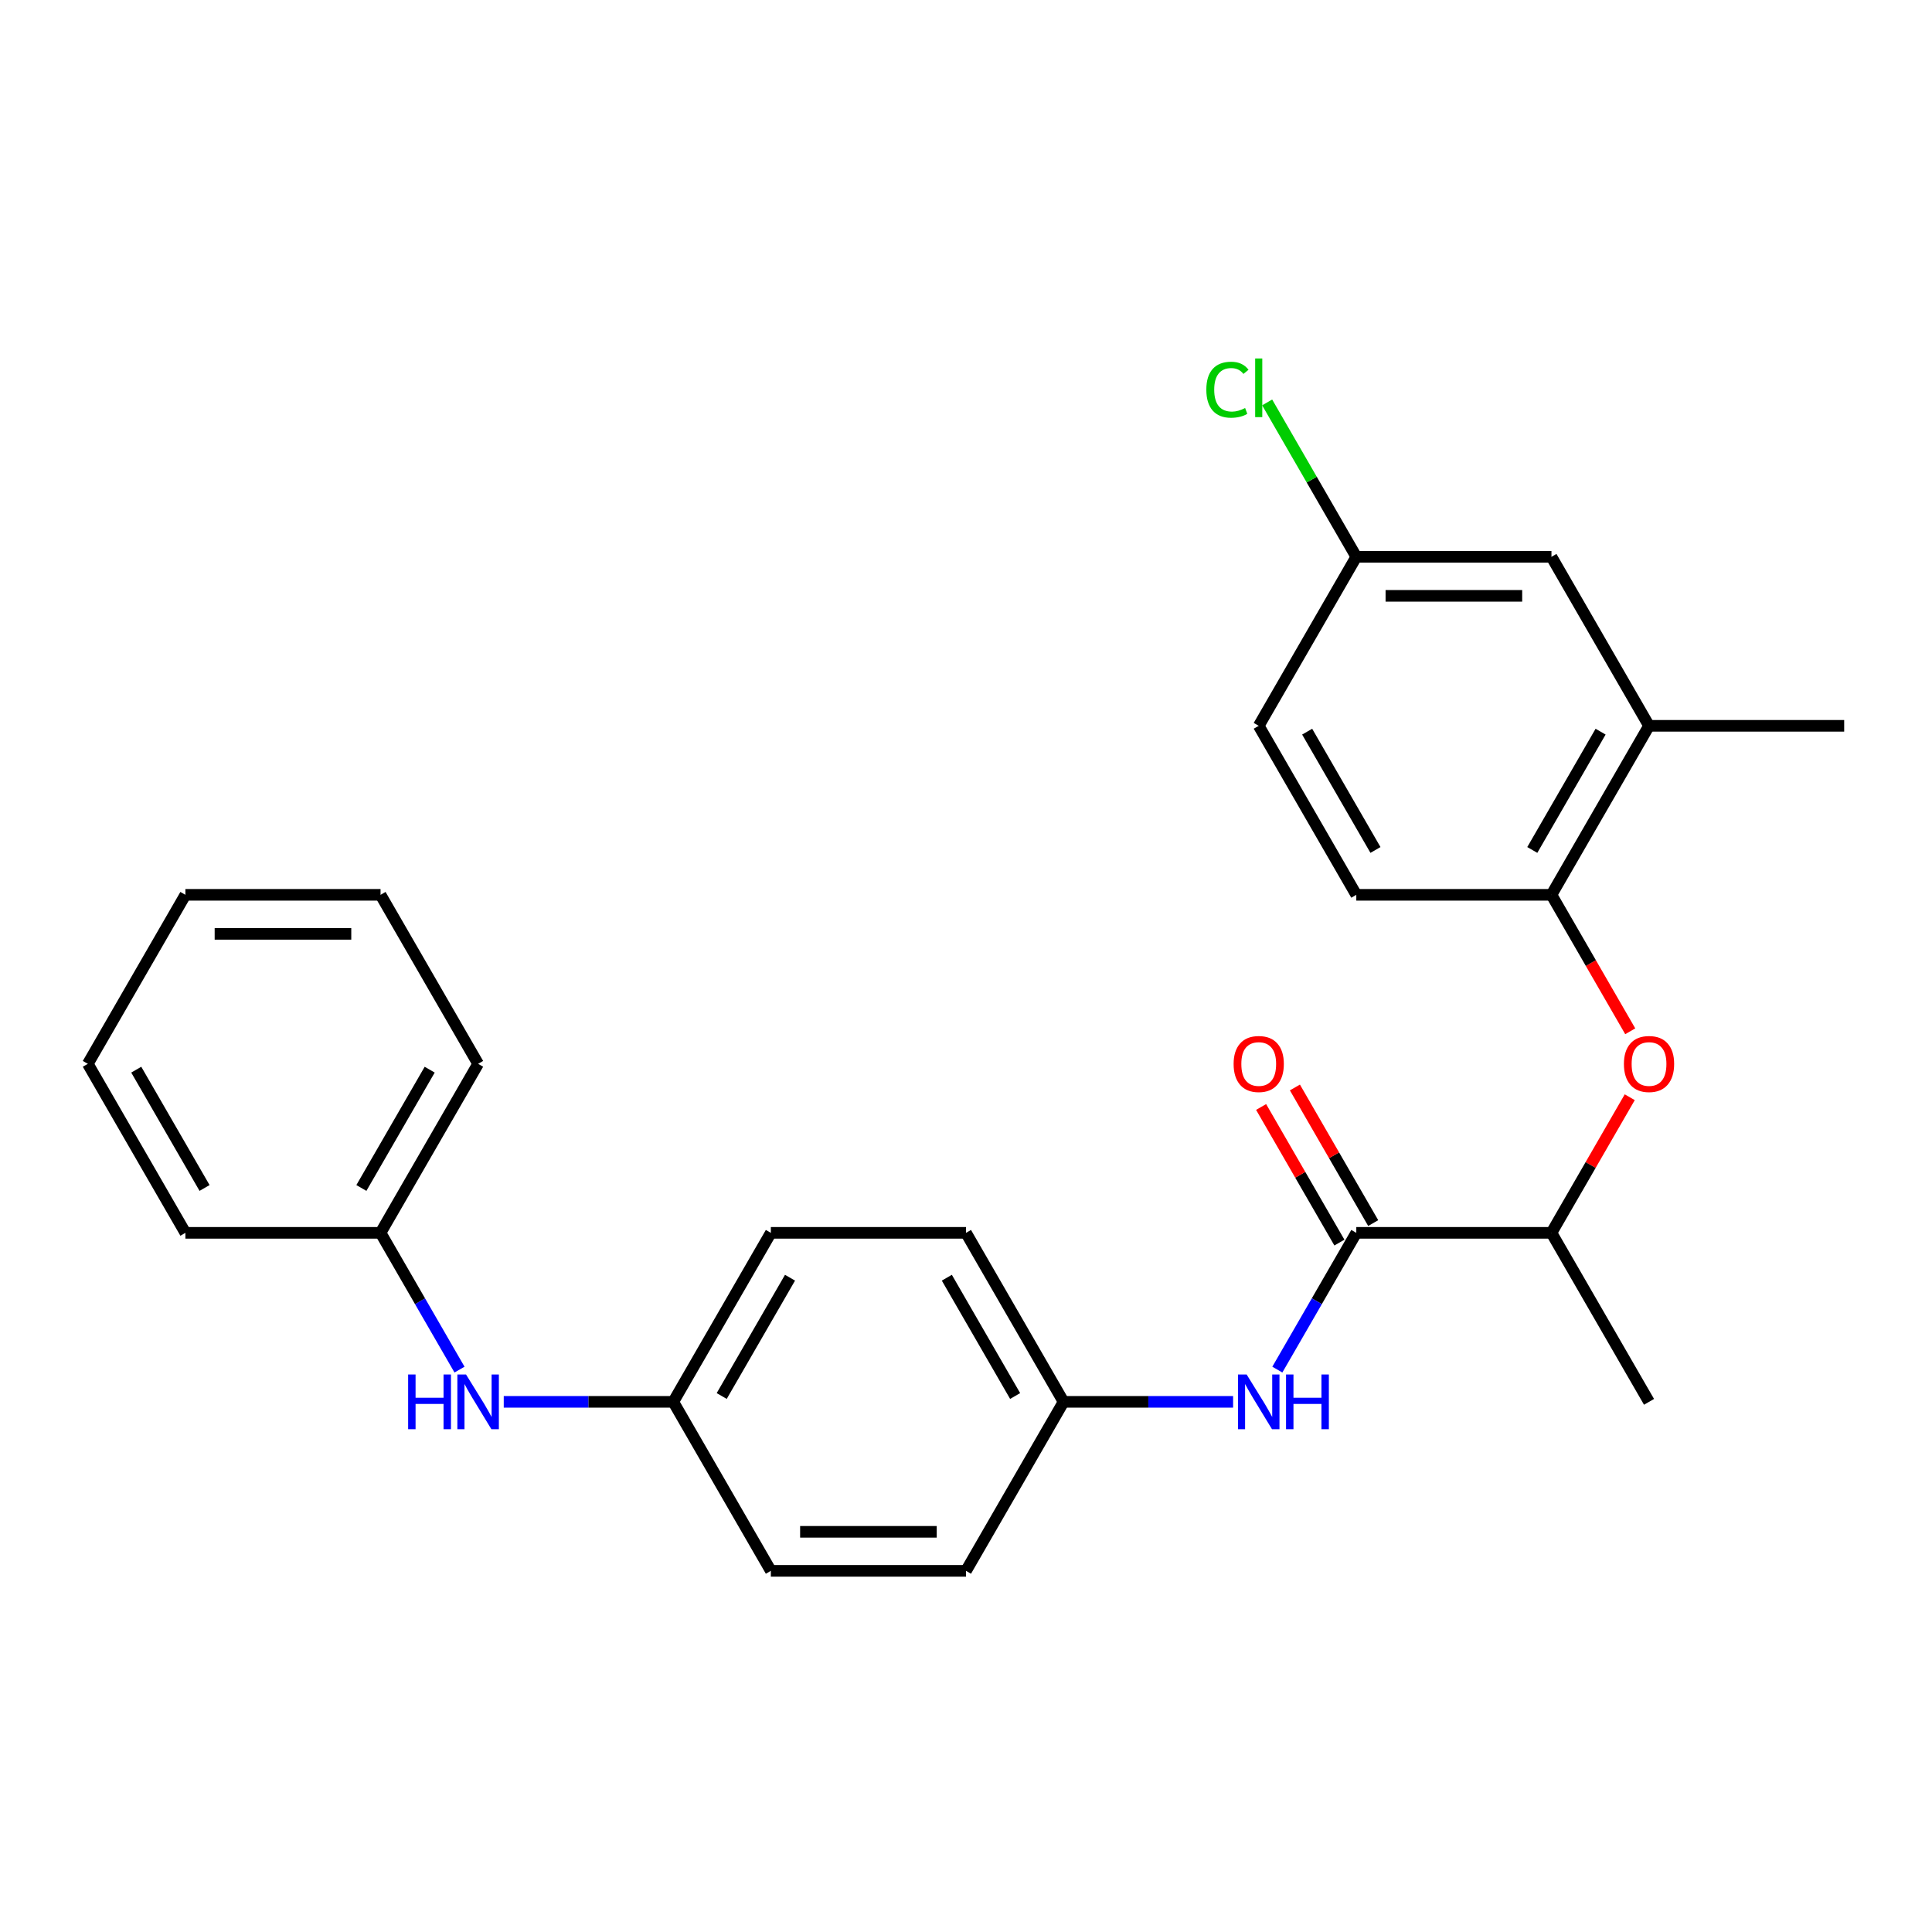 <?xml version='1.0' encoding='iso-8859-1'?>
<svg version='1.1' baseProfile='full'
              xmlns='http://www.w3.org/2000/svg'
                      xmlns:rdkit='http://www.rdkit.org/xml'
                      xmlns:xlink='http://www.w3.org/1999/xlink'
                  xml:space='preserve'
width='1000px' height='1000px' viewBox='0 0 1000 1000'>
<!-- END OF HEADER -->
<rect style='opacity:1.0;fill:#FFFFFF;stroke:none' width='1000' height='1000' x='0' y='0'> </rect>
<path class='bond-0' d='M 702.02,638.116 L 681.584,673.512' style='fill:none;fill-rule:evenodd;stroke:#000000;stroke-width:6px;stroke-linecap:butt;stroke-linejoin:miter;stroke-opacity:1' />
<path class='bond-0' d='M 681.584,673.512 L 661.148,708.908' style='fill:none;fill-rule:evenodd;stroke:#0000FF;stroke-width:6px;stroke-linecap:butt;stroke-linejoin:miter;stroke-opacity:1' />
<path class='bond-3' d='M 702.02,638.116 L 803.03,638.116' style='fill:none;fill-rule:evenodd;stroke:#000000;stroke-width:6px;stroke-linecap:butt;stroke-linejoin:miter;stroke-opacity:1' />
<path class='bond-5' d='M 710.768,633.065 L 690.505,597.969' style='fill:none;fill-rule:evenodd;stroke:#000000;stroke-width:6px;stroke-linecap:butt;stroke-linejoin:miter;stroke-opacity:1' />
<path class='bond-5' d='M 690.505,597.969 L 670.243,562.873' style='fill:none;fill-rule:evenodd;stroke:#FF0000;stroke-width:6px;stroke-linecap:butt;stroke-linejoin:miter;stroke-opacity:1' />
<path class='bond-5' d='M 693.272,643.166 L 673.01,608.07' style='fill:none;fill-rule:evenodd;stroke:#000000;stroke-width:6px;stroke-linecap:butt;stroke-linejoin:miter;stroke-opacity:1' />
<path class='bond-5' d='M 673.01,608.07 L 652.747,572.974' style='fill:none;fill-rule:evenodd;stroke:#FF0000;stroke-width:6px;stroke-linecap:butt;stroke-linejoin:miter;stroke-opacity:1' />
<path class='bond-9' d='M 638.25,725.593 L 594.377,725.593' style='fill:none;fill-rule:evenodd;stroke:#0000FF;stroke-width:6px;stroke-linecap:butt;stroke-linejoin:miter;stroke-opacity:1' />
<path class='bond-9' d='M 594.377,725.593 L 550.505,725.593' style='fill:none;fill-rule:evenodd;stroke:#000000;stroke-width:6px;stroke-linecap:butt;stroke-linejoin:miter;stroke-opacity:1' />
<path class='bond-1' d='M 843.556,567.924 L 823.293,603.02' style='fill:none;fill-rule:evenodd;stroke:#FF0000;stroke-width:6px;stroke-linecap:butt;stroke-linejoin:miter;stroke-opacity:1' />
<path class='bond-1' d='M 823.293,603.02 L 803.03,638.116' style='fill:none;fill-rule:evenodd;stroke:#000000;stroke-width:6px;stroke-linecap:butt;stroke-linejoin:miter;stroke-opacity:1' />
<path class='bond-2' d='M 843.81,533.793 L 823.42,498.477' style='fill:none;fill-rule:evenodd;stroke:#FF0000;stroke-width:6px;stroke-linecap:butt;stroke-linejoin:miter;stroke-opacity:1' />
<path class='bond-2' d='M 823.42,498.477 L 803.03,463.161' style='fill:none;fill-rule:evenodd;stroke:#000000;stroke-width:6px;stroke-linecap:butt;stroke-linejoin:miter;stroke-opacity:1' />
<path class='bond-4' d='M 803.03,463.161 L 853.535,375.684' style='fill:none;fill-rule:evenodd;stroke:#000000;stroke-width:6px;stroke-linecap:butt;stroke-linejoin:miter;stroke-opacity:1' />
<path class='bond-4' d='M 793.111,439.939 L 828.464,378.705' style='fill:none;fill-rule:evenodd;stroke:#000000;stroke-width:6px;stroke-linecap:butt;stroke-linejoin:miter;stroke-opacity:1' />
<path class='bond-8' d='M 803.03,463.161 L 702.02,463.161' style='fill:none;fill-rule:evenodd;stroke:#000000;stroke-width:6px;stroke-linecap:butt;stroke-linejoin:miter;stroke-opacity:1' />
<path class='bond-20' d='M 803.03,638.116 L 853.535,725.593' style='fill:none;fill-rule:evenodd;stroke:#000000;stroke-width:6px;stroke-linecap:butt;stroke-linejoin:miter;stroke-opacity:1' />
<path class='bond-7' d='M 853.535,375.684 L 803.03,288.207' style='fill:none;fill-rule:evenodd;stroke:#000000;stroke-width:6px;stroke-linecap:butt;stroke-linejoin:miter;stroke-opacity:1' />
<path class='bond-19' d='M 853.535,375.684 L 954.545,375.684' style='fill:none;fill-rule:evenodd;stroke:#000000;stroke-width:6px;stroke-linecap:butt;stroke-linejoin:miter;stroke-opacity:1' />
<path class='bond-6' d='M 260.74,725.593 L 304.612,725.593' style='fill:none;fill-rule:evenodd;stroke:#0000FF;stroke-width:6px;stroke-linecap:butt;stroke-linejoin:miter;stroke-opacity:1' />
<path class='bond-6' d='M 304.612,725.593 L 348.485,725.593' style='fill:none;fill-rule:evenodd;stroke:#000000;stroke-width:6px;stroke-linecap:butt;stroke-linejoin:miter;stroke-opacity:1' />
<path class='bond-12' d='M 237.842,708.908 L 217.406,673.512' style='fill:none;fill-rule:evenodd;stroke:#0000FF;stroke-width:6px;stroke-linecap:butt;stroke-linejoin:miter;stroke-opacity:1' />
<path class='bond-12' d='M 217.406,673.512 L 196.97,638.116' style='fill:none;fill-rule:evenodd;stroke:#000000;stroke-width:6px;stroke-linecap:butt;stroke-linejoin:miter;stroke-opacity:1' />
<path class='bond-27' d='M 803.03,288.207 L 702.02,288.207' style='fill:none;fill-rule:evenodd;stroke:#000000;stroke-width:6px;stroke-linecap:butt;stroke-linejoin:miter;stroke-opacity:1' />
<path class='bond-27' d='M 787.879,308.409 L 717.172,308.409' style='fill:none;fill-rule:evenodd;stroke:#000000;stroke-width:6px;stroke-linecap:butt;stroke-linejoin:miter;stroke-opacity:1' />
<path class='bond-13' d='M 702.02,463.161 L 651.515,375.684' style='fill:none;fill-rule:evenodd;stroke:#000000;stroke-width:6px;stroke-linecap:butt;stroke-linejoin:miter;stroke-opacity:1' />
<path class='bond-13' d='M 711.94,439.939 L 676.586,378.705' style='fill:none;fill-rule:evenodd;stroke:#000000;stroke-width:6px;stroke-linecap:butt;stroke-linejoin:miter;stroke-opacity:1' />
<path class='bond-15' d='M 550.505,725.593 L 500,638.116' style='fill:none;fill-rule:evenodd;stroke:#000000;stroke-width:6px;stroke-linecap:butt;stroke-linejoin:miter;stroke-opacity:1' />
<path class='bond-15' d='M 525.434,722.573 L 490.08,661.339' style='fill:none;fill-rule:evenodd;stroke:#000000;stroke-width:6px;stroke-linecap:butt;stroke-linejoin:miter;stroke-opacity:1' />
<path class='bond-16' d='M 550.505,725.593 L 500,813.071' style='fill:none;fill-rule:evenodd;stroke:#000000;stroke-width:6px;stroke-linecap:butt;stroke-linejoin:miter;stroke-opacity:1' />
<path class='bond-10' d='M 348.485,725.593 L 398.99,638.116' style='fill:none;fill-rule:evenodd;stroke:#000000;stroke-width:6px;stroke-linecap:butt;stroke-linejoin:miter;stroke-opacity:1' />
<path class='bond-10' d='M 373.556,722.573 L 408.91,661.339' style='fill:none;fill-rule:evenodd;stroke:#000000;stroke-width:6px;stroke-linecap:butt;stroke-linejoin:miter;stroke-opacity:1' />
<path class='bond-26' d='M 348.485,725.593 L 398.99,813.071' style='fill:none;fill-rule:evenodd;stroke:#000000;stroke-width:6px;stroke-linecap:butt;stroke-linejoin:miter;stroke-opacity:1' />
<path class='bond-11' d='M 702.02,288.207 L 651.515,375.684' style='fill:none;fill-rule:evenodd;stroke:#000000;stroke-width:6px;stroke-linecap:butt;stroke-linejoin:miter;stroke-opacity:1' />
<path class='bond-14' d='M 702.02,288.207 L 678.95,248.248' style='fill:none;fill-rule:evenodd;stroke:#000000;stroke-width:6px;stroke-linecap:butt;stroke-linejoin:miter;stroke-opacity:1' />
<path class='bond-14' d='M 678.95,248.248 L 655.88,208.29' style='fill:none;fill-rule:evenodd;stroke:#00CC00;stroke-width:6px;stroke-linecap:butt;stroke-linejoin:miter;stroke-opacity:1' />
<path class='bond-21' d='M 196.97,638.116 L 247.475,550.639' style='fill:none;fill-rule:evenodd;stroke:#000000;stroke-width:6px;stroke-linecap:butt;stroke-linejoin:miter;stroke-opacity:1' />
<path class='bond-21' d='M 187.05,614.893 L 222.404,553.659' style='fill:none;fill-rule:evenodd;stroke:#000000;stroke-width:6px;stroke-linecap:butt;stroke-linejoin:miter;stroke-opacity:1' />
<path class='bond-22' d='M 196.97,638.116 L 95.96,638.116' style='fill:none;fill-rule:evenodd;stroke:#000000;stroke-width:6px;stroke-linecap:butt;stroke-linejoin:miter;stroke-opacity:1' />
<path class='bond-18' d='M 500,638.116 L 398.99,638.116' style='fill:none;fill-rule:evenodd;stroke:#000000;stroke-width:6px;stroke-linecap:butt;stroke-linejoin:miter;stroke-opacity:1' />
<path class='bond-17' d='M 500,813.071 L 398.99,813.071' style='fill:none;fill-rule:evenodd;stroke:#000000;stroke-width:6px;stroke-linecap:butt;stroke-linejoin:miter;stroke-opacity:1' />
<path class='bond-17' d='M 484.848,792.869 L 414.141,792.869' style='fill:none;fill-rule:evenodd;stroke:#000000;stroke-width:6px;stroke-linecap:butt;stroke-linejoin:miter;stroke-opacity:1' />
<path class='bond-23' d='M 247.475,550.639 L 196.97,463.161' style='fill:none;fill-rule:evenodd;stroke:#000000;stroke-width:6px;stroke-linecap:butt;stroke-linejoin:miter;stroke-opacity:1' />
<path class='bond-24' d='M 95.96,638.116 L 45.455,550.639' style='fill:none;fill-rule:evenodd;stroke:#000000;stroke-width:6px;stroke-linecap:butt;stroke-linejoin:miter;stroke-opacity:1' />
<path class='bond-24' d='M 105.879,614.893 L 70.526,553.659' style='fill:none;fill-rule:evenodd;stroke:#000000;stroke-width:6px;stroke-linecap:butt;stroke-linejoin:miter;stroke-opacity:1' />
<path class='bond-28' d='M 196.97,463.161 L 95.96,463.161' style='fill:none;fill-rule:evenodd;stroke:#000000;stroke-width:6px;stroke-linecap:butt;stroke-linejoin:miter;stroke-opacity:1' />
<path class='bond-28' d='M 181.818,483.363 L 111.111,483.363' style='fill:none;fill-rule:evenodd;stroke:#000000;stroke-width:6px;stroke-linecap:butt;stroke-linejoin:miter;stroke-opacity:1' />
<path class='bond-25' d='M 45.455,550.639 L 95.96,463.161' style='fill:none;fill-rule:evenodd;stroke:#000000;stroke-width:6px;stroke-linecap:butt;stroke-linejoin:miter;stroke-opacity:1' />
<path  class='atom-1' d='M 645.255 711.433
L 654.535 726.433
Q 655.455 727.913, 656.935 730.593
Q 658.415 733.273, 658.495 733.433
L 658.495 711.433
L 662.255 711.433
L 662.255 739.753
L 658.375 739.753
L 648.415 723.353
Q 647.255 721.433, 646.015 719.233
Q 644.815 717.033, 644.455 716.353
L 644.455 739.753
L 640.775 739.753
L 640.775 711.433
L 645.255 711.433
' fill='#0000FF'/>
<path  class='atom-1' d='M 665.655 711.433
L 669.495 711.433
L 669.495 723.473
L 683.975 723.473
L 683.975 711.433
L 687.815 711.433
L 687.815 739.753
L 683.975 739.753
L 683.975 726.673
L 669.495 726.673
L 669.495 739.753
L 665.655 739.753
L 665.655 711.433
' fill='#0000FF'/>
<path  class='atom-2' d='M 840.535 550.719
Q 840.535 543.919, 843.895 540.119
Q 847.255 536.319, 853.535 536.319
Q 859.815 536.319, 863.175 540.119
Q 866.535 543.919, 866.535 550.719
Q 866.535 557.599, 863.135 561.519
Q 859.735 565.399, 853.535 565.399
Q 847.295 565.399, 843.895 561.519
Q 840.535 557.639, 840.535 550.719
M 853.535 562.199
Q 857.855 562.199, 860.175 559.319
Q 862.535 556.399, 862.535 550.719
Q 862.535 545.159, 860.175 542.359
Q 857.855 539.519, 853.535 539.519
Q 849.215 539.519, 846.855 542.319
Q 844.535 545.119, 844.535 550.719
Q 844.535 556.439, 846.855 559.319
Q 849.215 562.199, 853.535 562.199
' fill='#FF0000'/>
<path  class='atom-6' d='M 638.515 550.719
Q 638.515 543.919, 641.875 540.119
Q 645.235 536.319, 651.515 536.319
Q 657.795 536.319, 661.155 540.119
Q 664.515 543.919, 664.515 550.719
Q 664.515 557.599, 661.115 561.519
Q 657.715 565.399, 651.515 565.399
Q 645.275 565.399, 641.875 561.519
Q 638.515 557.639, 638.515 550.719
M 651.515 562.199
Q 655.835 562.199, 658.155 559.319
Q 660.515 556.399, 660.515 550.719
Q 660.515 545.159, 658.155 542.359
Q 655.835 539.519, 651.515 539.519
Q 647.195 539.519, 644.835 542.319
Q 642.515 545.119, 642.515 550.719
Q 642.515 556.439, 644.835 559.319
Q 647.195 562.199, 651.515 562.199
' fill='#FF0000'/>
<path  class='atom-7' d='M 211.255 711.433
L 215.095 711.433
L 215.095 723.473
L 229.575 723.473
L 229.575 711.433
L 233.415 711.433
L 233.415 739.753
L 229.575 739.753
L 229.575 726.673
L 215.095 726.673
L 215.095 739.753
L 211.255 739.753
L 211.255 711.433
' fill='#0000FF'/>
<path  class='atom-7' d='M 241.215 711.433
L 250.495 726.433
Q 251.415 727.913, 252.895 730.593
Q 254.375 733.273, 254.455 733.433
L 254.455 711.433
L 258.215 711.433
L 258.215 739.753
L 254.335 739.753
L 244.375 723.353
Q 243.215 721.433, 241.975 719.233
Q 240.775 717.033, 240.415 716.353
L 240.415 739.753
L 236.735 739.753
L 236.735 711.433
L 241.215 711.433
' fill='#0000FF'/>
<path  class='atom-15' d='M 624.395 201.709
Q 624.395 194.669, 627.675 190.989
Q 630.995 187.269, 637.275 187.269
Q 643.115 187.269, 646.235 191.389
L 643.595 193.549
Q 641.315 190.549, 637.275 190.549
Q 632.995 190.549, 630.715 193.429
Q 628.475 196.269, 628.475 201.709
Q 628.475 207.309, 630.795 210.189
Q 633.155 213.069, 637.715 213.069
Q 640.835 213.069, 644.475 211.189
L 645.595 214.189
Q 644.115 215.149, 641.875 215.709
Q 639.635 216.269, 637.155 216.269
Q 630.995 216.269, 627.675 212.509
Q 624.395 208.749, 624.395 201.709
' fill='#00CC00'/>
<path  class='atom-15' d='M 649.675 185.549
L 653.355 185.549
L 653.355 215.909
L 649.675 215.909
L 649.675 185.549
' fill='#00CC00'/>
</svg>
